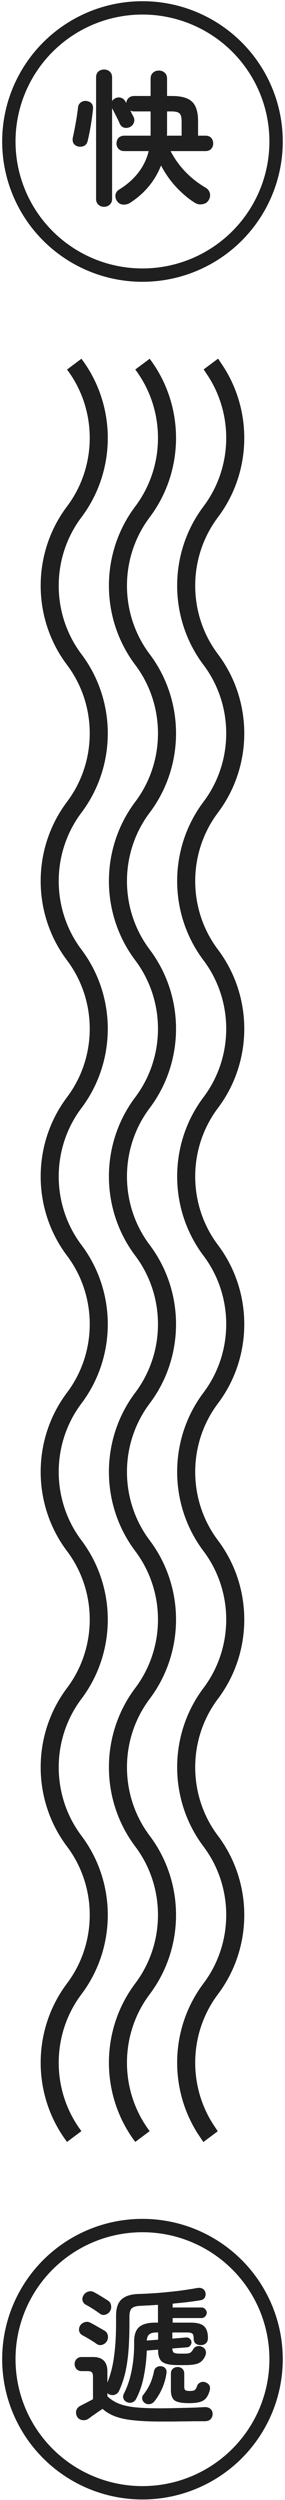 <svg width="70" height="614" viewBox="0 0 70 614" fill="none" xmlns="http://www.w3.org/2000/svg">
<circle cx="34.992" cy="34.753" r="32.818" stroke="#1F1F1F" stroke-width="3.282"/>
<path d="M25.546 50.794C24.993 50.794 24.523 50.613 24.138 50.252C23.777 49.916 23.597 49.446 23.597 48.844V19.026C23.597 18.401 23.777 17.919 24.138 17.582C24.523 17.245 24.993 17.077 25.546 17.077C26.124 17.077 26.593 17.245 26.954 17.582C27.339 17.919 27.532 18.401 27.532 19.026V24.838C27.724 24.525 27.977 24.297 28.29 24.152C28.771 23.912 29.241 23.864 29.698 24.008C30.179 24.152 30.552 24.465 30.817 24.947L30.997 25.308C31.046 24.826 31.238 24.417 31.575 24.08C31.936 23.743 32.393 23.575 32.947 23.575H36.99V19.315C36.99 18.689 37.182 18.208 37.567 17.871C37.953 17.51 38.434 17.33 39.011 17.33C39.589 17.33 40.07 17.51 40.455 17.871C40.84 18.208 41.033 18.689 41.033 19.315V23.575H42.224C44.559 23.575 46.207 24.044 47.17 24.983C48.157 25.897 48.65 27.498 48.65 29.784V33.322H50.455C51.057 33.322 51.526 33.502 51.863 33.863C52.2 34.224 52.368 34.681 52.368 35.235C52.368 35.764 52.2 36.21 51.863 36.571C51.526 36.932 51.057 37.112 50.455 37.112H41.899C42.91 39.037 44.138 40.746 45.582 42.238C47.026 43.73 48.65 45.006 50.455 46.065C51.033 46.402 51.394 46.859 51.538 47.437C51.682 48.014 51.598 48.568 51.285 49.097C50.972 49.675 50.467 50.024 49.769 50.144C49.095 50.288 48.469 50.18 47.892 49.819C46.424 48.929 44.932 47.689 43.416 46.101C41.899 44.489 40.612 42.672 39.553 40.65C38.061 44.428 35.546 47.473 32.008 49.783C31.503 50.12 30.925 50.276 30.275 50.252C29.65 50.228 29.144 49.952 28.759 49.422C28.422 48.941 28.29 48.411 28.362 47.834C28.458 47.28 28.771 46.847 29.301 46.534C33.151 44.127 35.558 40.987 36.521 37.112H30.528C29.95 37.112 29.481 36.932 29.12 36.571C28.783 36.21 28.615 35.764 28.615 35.235C28.615 34.681 28.783 34.224 29.12 33.863C29.481 33.502 29.95 33.322 30.528 33.322H36.99V27.365H32.947C32.586 27.365 32.273 27.293 32.008 27.149C32.153 27.437 32.285 27.714 32.405 27.979C32.55 28.22 32.67 28.436 32.766 28.629C33.031 29.158 33.067 29.664 32.874 30.145C32.706 30.602 32.393 30.951 31.936 31.192C31.43 31.433 30.925 31.481 30.42 31.336C29.938 31.168 29.589 30.819 29.373 30.289C29.253 29.977 29.072 29.591 28.831 29.134C28.615 28.677 28.386 28.22 28.145 27.762C27.905 27.281 27.7 26.884 27.532 26.571V48.844C27.532 49.446 27.339 49.916 26.954 50.252C26.593 50.613 26.124 50.794 25.546 50.794ZM19.229 35.993C18.724 35.873 18.338 35.62 18.074 35.235C17.833 34.826 17.773 34.333 17.893 33.755C18.038 33.105 18.194 32.347 18.363 31.481C18.531 30.59 18.687 29.7 18.832 28.809C18.976 27.895 19.084 27.101 19.157 26.427C19.205 25.873 19.433 25.452 19.843 25.163C20.252 24.85 20.721 24.73 21.25 24.802C22.43 24.995 22.959 25.681 22.839 26.86C22.718 28.063 22.538 29.387 22.297 30.831C22.057 32.275 21.804 33.526 21.539 34.585C21.419 35.139 21.154 35.536 20.745 35.776C20.336 36.017 19.831 36.089 19.229 35.993ZM40.997 33.322H44.607V29.82C44.607 28.833 44.438 28.183 44.102 27.871C43.789 27.534 43.103 27.365 42.044 27.365H41.033V32.889L40.997 33.322Z" fill="#1F1F1F"/>
<g clip-path="url(#clip0_95_63305)">
<path d="M16.462 526.067C7.83 514.601 7.83 498.595 16.462 487.128C23.898 477.238 23.898 463.406 16.462 453.516C7.83 442.049 7.83 426.044 16.462 414.577C23.898 404.687 23.898 390.855 16.462 380.965C7.83 369.498 7.83 353.493 16.462 342.026C23.898 332.136 23.898 318.304 16.462 308.414C7.83 296.947 7.83 280.941 16.462 269.475C23.898 259.584 23.898 245.753 16.462 235.863C7.83 224.396 7.83 208.39 16.462 196.923C23.898 187.033 23.898 173.201 16.462 163.311C7.83 151.845 7.83 135.839 16.462 124.372C23.898 114.482 23.898 100.65 16.462 90.76L20 88.108C28.632 99.575 28.632 115.581 20 127.048C12.564 136.938 12.564 150.77 20 160.66C28.632 172.126 28.632 188.132 20 199.599C12.564 209.489 12.564 223.321 20 233.211C28.632 244.678 28.632 260.683 20 272.15C12.564 282.04 12.564 295.872 20 305.762C28.632 317.229 28.632 333.235 20 344.701C12.564 354.591 12.564 368.423 20 378.313C28.632 389.78 28.632 405.786 20 417.253C12.564 427.143 12.564 440.974 20 450.865C28.632 462.331 28.632 478.337 20 489.804C12.564 499.694 12.564 513.526 20 523.416L16.462 526.067Z" fill="#1F1F1F"/>
<path d="M33.223 526.067C24.591 514.601 24.591 498.595 33.223 487.128C40.659 477.238 40.659 463.406 33.223 453.516C24.591 442.049 24.591 426.044 33.223 414.577C40.659 404.687 40.659 390.855 33.223 380.965C24.591 369.498 24.591 353.493 33.223 342.026C40.659 332.136 40.659 318.304 33.223 308.414C24.591 296.947 24.591 280.941 33.223 269.475C40.659 259.584 40.659 245.753 33.223 235.863C24.591 224.396 24.591 208.39 33.223 196.923C40.659 187.033 40.659 173.201 33.223 163.311C24.591 151.845 24.591 135.839 33.223 124.372C40.659 114.482 40.659 100.65 33.223 90.76L36.762 88.108C45.394 99.575 45.394 115.581 36.762 127.048C29.326 136.938 29.326 150.77 36.762 160.66C45.394 172.126 45.394 188.132 36.762 199.599C29.326 209.489 29.326 223.321 36.762 233.211C45.394 244.678 45.394 260.683 36.762 272.15C29.326 282.04 29.326 295.872 36.762 305.762C45.394 317.229 45.394 333.235 36.762 344.701C29.326 354.591 29.326 368.423 36.762 378.313C45.394 389.78 45.394 405.786 36.762 417.253C29.326 427.143 29.326 440.974 36.762 450.865C45.394 462.331 45.394 478.337 36.762 489.804C29.326 499.694 29.326 513.526 36.762 523.416L33.223 526.067Z" fill="#1F1F1F"/>
<path d="M51.225 523.054L50.352 523.708C43.145 512.955 43.467 498.559 51.316 488.131L51.317 488.13C59.199 477.647 59.199 462.998 51.317 452.514L51.316 452.513C43.132 441.641 43.132 426.453 51.316 415.58L51.317 415.579C59.199 405.095 59.199 390.447 51.317 379.963L51.316 379.962C43.132 369.089 43.132 353.901 51.316 343.029L51.317 343.028C59.199 332.544 59.199 317.895 51.317 307.412L51.316 307.411C43.132 296.538 43.132 281.35 51.316 270.477L51.317 270.477C59.199 259.993 59.199 245.344 51.317 234.861L51.316 234.86C43.132 223.987 43.132 208.799 51.316 197.926L51.317 197.925C59.199 187.442 59.199 172.793 51.317 162.309L51.316 162.309C43.132 151.436 43.132 136.248 51.316 125.375L51.317 125.374C58.863 115.338 59.185 101.484 52.282 91.121L53.155 90.468C60.362 101.22 60.041 115.617 52.191 126.045L52.19 126.046C44.308 136.529 44.308 151.178 52.19 161.662L52.191 161.662C60.376 172.535 60.376 187.723 52.191 198.596L52.19 198.597C44.308 209.08 44.308 223.729 52.19 234.213L52.191 234.214C60.376 245.087 60.376 260.274 52.191 271.147L52.19 271.148C44.308 281.632 44.308 296.281 52.19 306.764L52.191 306.765C60.376 317.638 60.376 332.826 52.191 343.699L52.19 343.699C44.308 354.183 44.308 368.832 52.19 379.315L52.191 379.316C60.376 390.189 60.376 405.377 52.191 416.25L52.19 416.251C44.308 426.734 44.308 441.383 52.19 451.867L52.191 451.867C60.376 462.74 60.376 477.928 52.191 488.801L52.19 488.802C44.644 498.838 44.322 512.692 51.225 523.054Z" fill="#1F1F1F" stroke="#1F1F1F" stroke-width="3.335"/>
</g>
<circle cx="34.992" cy="579.423" r="32.818" stroke="#1F1F1F" stroke-width="3.282"/>
<path d="M39.445 594.742C36.918 594.742 34.752 594.646 32.947 594.453C31.166 594.285 29.65 593.972 28.398 593.514C27.147 593.057 26.076 592.431 25.185 591.637C24.872 591.854 24.475 592.119 23.994 592.431C23.537 592.768 23.091 593.081 22.658 593.37C22.249 593.683 21.936 593.912 21.72 594.056C21.262 594.369 20.745 594.477 20.167 594.381C19.614 594.285 19.205 594.008 18.94 593.551C18.675 593.069 18.603 592.576 18.724 592.07C18.868 591.565 19.169 591.192 19.626 590.951C19.963 590.759 20.444 590.506 21.07 590.193C21.72 589.856 22.309 589.543 22.839 589.255V583.768C22.839 583.214 22.742 582.841 22.55 582.648C22.382 582.456 22.021 582.36 21.467 582.36H20.059C19.53 582.36 19.108 582.191 18.796 581.854C18.483 581.493 18.326 581.084 18.326 580.627C18.326 580.146 18.483 579.736 18.796 579.399C19.108 579.063 19.53 578.894 20.059 578.894H22.839C25.197 578.894 26.377 580.073 26.377 582.432V585.175C27.195 583.13 27.748 580.928 28.037 578.569C28.35 576.211 28.506 573.515 28.506 570.483V568.75C28.506 566.897 28.952 565.561 29.842 564.743C30.757 563.901 32.189 563.455 34.138 563.407C35.63 563.359 37.206 563.275 38.867 563.155C40.552 563.01 42.212 562.842 43.849 562.649C45.485 562.433 46.977 562.204 48.325 561.963C48.879 561.843 49.348 561.891 49.733 562.108C50.118 562.324 50.359 562.637 50.455 563.046C50.551 563.48 50.503 563.889 50.311 564.274C50.118 564.635 49.757 564.863 49.228 564.96C48.169 565.128 47.062 565.285 45.907 565.429C44.775 565.549 43.608 565.67 42.405 565.79V566.729H49.516C49.853 566.729 50.142 566.861 50.383 567.126C50.648 567.39 50.78 567.691 50.78 568.028C50.78 568.365 50.648 568.666 50.383 568.931C50.142 569.195 49.853 569.328 49.516 569.328H42.405V570.447H46.809C48.373 570.447 49.468 570.736 50.094 571.313C50.744 571.891 51.069 572.853 51.069 574.201C51.069 574.803 50.9 575.248 50.563 575.537C50.226 575.826 49.817 575.97 49.336 575.97C48.806 575.97 48.373 575.838 48.036 575.573C47.724 575.284 47.567 574.875 47.567 574.346C47.567 573.72 47.459 573.323 47.242 573.154C47.026 572.962 46.592 572.865 45.943 572.865H42.333V574.382L45.726 574.093C46.063 574.069 46.352 574.165 46.592 574.382C46.857 574.598 47.002 574.875 47.026 575.212C47.05 575.525 46.953 575.814 46.737 576.078C46.544 576.343 46.291 576.487 45.979 576.512L42.333 576.8C42.357 577.354 42.489 577.703 42.73 577.847C42.994 577.992 43.5 578.064 44.246 578.064H45.221C45.967 578.064 46.46 577.992 46.701 577.847C46.965 577.703 47.218 577.414 47.459 576.981C47.675 576.596 47.988 576.355 48.397 576.259C48.806 576.138 49.228 576.187 49.661 576.403C50.07 576.596 50.347 576.885 50.491 577.27C50.636 577.631 50.623 578.04 50.455 578.497C50.094 579.387 49.565 580.013 48.867 580.374C48.169 580.711 47.026 580.88 45.437 580.88H43.632C41.803 580.88 40.54 580.615 39.842 580.085C39.168 579.556 38.831 578.629 38.831 577.306V577.089L36.051 577.306C35.979 579.448 35.738 581.541 35.329 583.587C34.944 585.633 34.306 587.51 33.416 589.219C33.199 589.628 32.874 589.904 32.441 590.049C32.008 590.193 31.587 590.169 31.178 589.977C30.745 589.784 30.456 589.483 30.311 589.074C30.191 588.641 30.239 588.232 30.456 587.847C31.298 586.186 31.924 584.309 32.333 582.215C32.742 580.121 32.947 578.016 32.947 575.898V575.068C32.947 573.431 33.356 572.252 34.174 571.53C35.016 570.808 36.34 570.447 38.145 570.447H38.795V566.079C38.073 566.127 37.339 566.175 36.593 566.223C35.871 566.247 35.161 566.283 34.463 566.331C33.5 566.355 32.814 566.548 32.405 566.909C31.996 567.27 31.791 567.944 31.791 568.931V570.483C31.791 573.202 31.707 575.561 31.539 577.558C31.37 579.532 31.106 581.289 30.745 582.829C30.384 584.345 29.89 585.789 29.265 587.161C29.048 587.642 28.711 587.967 28.254 588.136C27.821 588.304 27.363 588.292 26.882 588.099C26.786 588.051 26.689 588.003 26.593 587.955C26.521 587.883 26.449 587.811 26.377 587.738V588.533C27.147 589.279 28.049 589.868 29.084 590.302C30.143 590.735 31.491 591.048 33.127 591.24C34.788 591.409 36.894 591.493 39.445 591.493C40.287 591.493 41.214 591.481 42.224 591.457C43.235 591.433 44.246 591.409 45.257 591.385C46.267 591.36 47.194 591.336 48.036 591.312C48.903 591.264 49.601 591.228 50.13 591.204C50.756 591.156 51.261 591.288 51.646 591.601C52.031 591.914 52.224 592.335 52.224 592.865C52.224 593.394 52.055 593.827 51.718 594.164C51.406 594.501 50.9 594.67 50.202 594.67C49.529 594.67 48.698 594.67 47.711 594.67C46.725 594.694 45.702 594.706 44.643 594.706C43.584 594.73 42.597 594.742 41.683 594.742C40.768 594.742 40.022 594.742 39.445 594.742ZM46.376 590.229C44.715 590.229 43.56 590.013 42.91 589.58C42.285 589.122 41.972 588.256 41.972 586.98V582.973C41.972 582.468 42.128 582.071 42.441 581.782C42.778 581.493 43.175 581.349 43.632 581.349C44.089 581.349 44.474 581.493 44.787 581.782C45.1 582.071 45.257 582.468 45.257 582.973V586.258C45.257 586.643 45.353 586.908 45.545 587.053C45.738 587.173 46.099 587.233 46.628 587.233C47.254 587.233 47.663 587.149 47.856 586.98C48.072 586.812 48.265 586.463 48.433 585.934C48.578 585.573 48.843 585.308 49.228 585.139C49.613 584.947 50.022 584.935 50.455 585.103C51.418 585.464 51.767 586.15 51.502 587.161C51.285 587.907 50.996 588.509 50.636 588.966C50.275 589.423 49.757 589.748 49.083 589.941C48.433 590.133 47.531 590.229 46.376 590.229ZM35.618 590.229C35.233 589.965 35.004 589.628 34.932 589.219C34.86 588.809 34.956 588.448 35.221 588.136C35.871 587.317 36.4 586.463 36.809 585.573C37.243 584.682 37.58 583.623 37.82 582.396C37.916 581.914 38.145 581.577 38.506 581.385C38.867 581.168 39.252 581.096 39.661 581.168C40.094 581.241 40.419 581.421 40.636 581.71C40.877 581.999 40.961 582.384 40.889 582.865C40.696 584.189 40.335 585.452 39.806 586.656C39.276 587.835 38.663 588.858 37.965 589.724C37.676 590.109 37.315 590.35 36.882 590.446C36.448 590.542 36.027 590.47 35.618 590.229ZM24.535 568.245C24.078 567.908 23.513 567.523 22.839 567.09C22.165 566.656 21.575 566.307 21.07 566.043C20.661 565.826 20.396 565.489 20.276 565.032C20.18 564.575 20.252 564.153 20.492 563.768C20.733 563.335 21.094 563.034 21.575 562.866C22.081 562.673 22.562 562.697 23.019 562.938C23.501 563.179 24.09 563.516 24.788 563.949C25.486 564.382 26.064 564.743 26.521 565.032C26.954 565.321 27.207 565.718 27.279 566.223C27.375 566.729 27.291 567.198 27.026 567.631C26.762 568.064 26.377 568.353 25.871 568.497C25.39 568.642 24.945 568.558 24.535 568.245ZM23.741 575.681C23.284 575.344 22.706 574.971 22.009 574.562C21.335 574.153 20.745 573.816 20.24 573.551C19.831 573.335 19.566 572.998 19.445 572.541C19.349 572.083 19.409 571.662 19.626 571.277C19.867 570.844 20.228 570.543 20.709 570.375C21.214 570.182 21.696 570.206 22.153 570.447C22.634 570.687 23.224 571.012 23.922 571.421C24.644 571.831 25.233 572.168 25.691 572.432C26.148 572.721 26.413 573.118 26.485 573.624C26.581 574.129 26.497 574.598 26.232 575.031C25.967 575.465 25.582 575.753 25.077 575.898C24.596 576.042 24.15 575.97 23.741 575.681ZM36.051 574.851L38.831 574.634V572.865H38.434C37.616 572.865 37.026 573.022 36.665 573.335C36.304 573.624 36.099 574.129 36.051 574.851Z" fill="#1F1F1F"/>
<defs>
<clipPath id="clip0_95_63305">
<rect width="50.021" height="437.959" fill="white" transform="translate(9.982 88.108)"/>
</clipPath>
</defs>
</svg>
